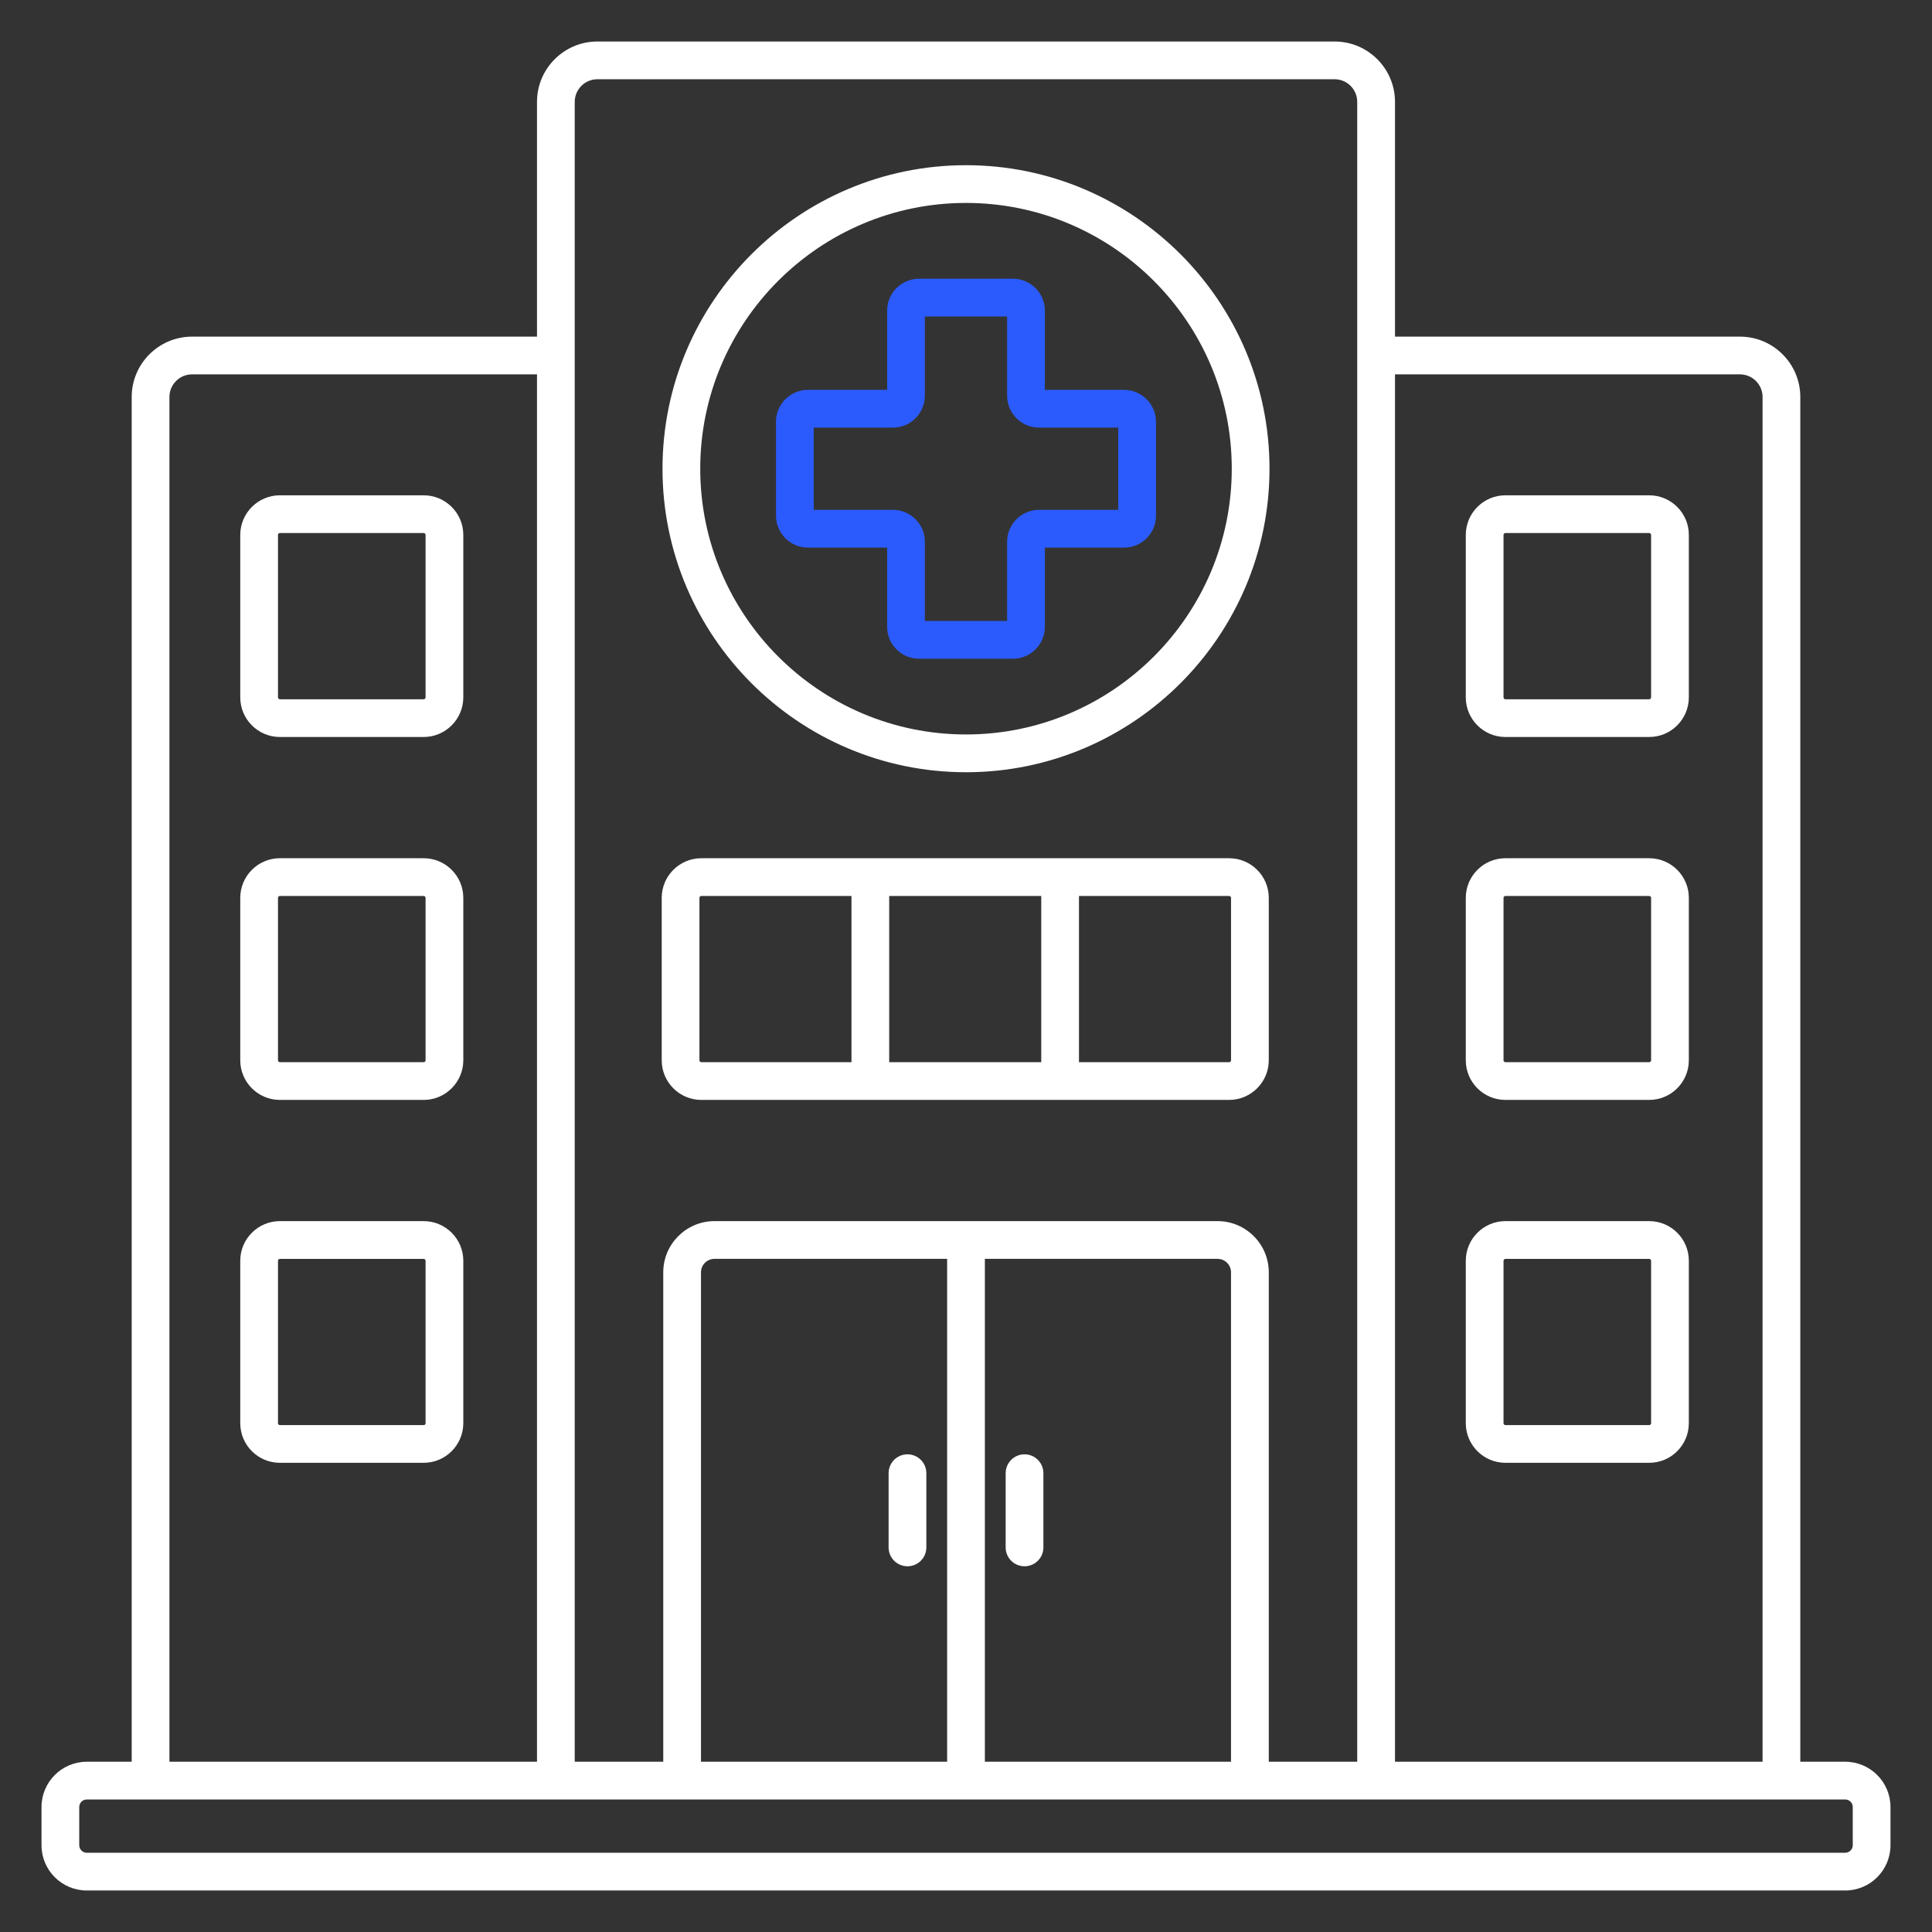 <svg xmlns="http://www.w3.org/2000/svg" version="1.1" xmlns:xlink="http://www.w3.org/1999/xlink" width="512" height="512" x="0" y="0" viewBox="0 0 512 512" style="enable-background:new 0 0 512 512" xml:space="preserve" class=""><rect x="0" y="0" width="512" height="512" fill="#333333" stroke="none"/><g><path fill="#FFFFFF" d="M477.1 471.88h-10V105.21c0-3.31-2.69-6-6-6h-96.42v-10h96.42c8.82 0 16 7.18 16 16zm-432.2 0h-10V105.21c0-8.82 7.18-16 16-16h96.42v10H50.9c-3.31 0-6 2.69-6 6z" opacity="1" data-original="#1a3b70" class=""></path><path fill="#FFFFFF" d="M369.68 471.88h-10V27c0-3.31-2.69-6-6-6H158.31c-3.31 0-6 2.69-6 6v444.88h-10V27c0-8.82 7.18-16 16-16h195.38c8.82 0 16 7.18 16 16v444.88z" opacity="1" data-original="#1a3b70" class=""></path><path fill="#FFFFFF" d="M336.23 471.88h-10v-134.7c0-1.97-1.6-3.57-3.57-3.57H189.34c-1.97 0-3.57 1.6-3.57 3.57v134.69h-10V337.18c0-7.48 6.09-13.57 13.57-13.57h133.33c7.48 0 13.57 6.09 13.57 13.57v134.7z" opacity="1" data-original="#1a3b70" class=""></path><path fill="#FFFFFF" d="M251 328.61h10v143.26h-10zM271.51 415.08c-2.76 0-5-2.24-5-5v-19.67c0-2.76 2.24-5 5-5s5 2.24 5 5v19.67c0 2.76-2.24 5-5 5zm-31.02 0c-2.76 0-5-2.24-5-5v-19.67c0-2.76 2.24-5 5-5s5 2.24 5 5v19.67c0 2.76-2.24 5-5 5z" opacity="1" data-original="#1a3b70" class=""></path><path fill="#FFFFFF" d="M489 501H23c-6.62 0-12-5.38-12-12v-10.12c0-6.62 5.38-12 12-12h466c6.62 0 12 5.38 12 12V489c0 6.62-5.38 12-12 12zM23 476.88c-1.1 0-2 .9-2 2V489c0 1.1.9 2 2 2h466c1.1 0 2-.9 2-2v-10.12c0-1.1-.9-2-2-2zM256 204.65c-44.35 0-80.43-36.08-80.43-80.43S211.65 43.78 256 43.78s80.43 36.08 80.43 80.43-36.08 80.44-80.43 80.44zm0-150.87c-38.84 0-70.43 31.6-70.43 70.43s31.6 70.43 70.43 70.43 70.43-31.6 70.43-70.43S294.84 53.78 256 53.78z" opacity="1" data-original="#1a3b70" class=""></path><path fill="#2B5BFD" d="M268.45 174.57h-24.9c-4.66 0-8.45-3.79-8.45-8.45v-21h-21c-4.66 0-8.45-3.79-8.45-8.45v-24.9c0-4.66 3.79-8.45 8.45-8.45h21v-21c0-4.66 3.79-8.45 8.45-8.45h24.9c4.66 0 8.45 3.79 8.45 8.45v21h21c4.66 0 8.45 3.79 8.45 8.45v24.9c0 4.66-3.79 8.45-8.45 8.45h-21v21c0 4.66-3.79 8.45-8.45 8.45zm-23.35-10h21.8v-21c0-4.66 3.79-8.45 8.45-8.45h21v-21.8h-21c-4.66 0-8.45-3.79-8.45-8.45v-21h-21.8v21c0 4.66-3.79 8.45-8.45 8.45h-21v21.8h21c4.66 0 8.45 3.79 8.45 8.45z" opacity="1" data-original="#f88125" class=""></path><path fill="#FFFFFF" d="M437.06 291.49h-38.11c-5.79 0-10.5-4.71-10.5-10.5v-43.05c0-5.79 4.71-10.5 10.5-10.5h38.11c5.79 0 10.5 4.71 10.5 10.5v43.05c-.01 5.79-4.71 10.5-10.5 10.5zm-38.11-54.05c-.26 0-.5.23-.5.5v43.05c0 .27.23.5.5.5h38.11c.27 0 .5-.23.5-.5v-43.05c0-.26-.23-.5-.5-.5zM437.06 387.66h-38.11c-5.79 0-10.5-4.71-10.5-10.5v-43.05c0-5.79 4.71-10.5 10.5-10.5h38.11c5.79 0 10.5 4.71 10.5 10.5v43.05c-.01 5.8-4.71 10.5-10.5 10.5zm-38.11-54.04c-.26 0-.5.23-.5.5v43.05c0 .26.23.5.5.5h38.11c.27 0 .5-.23.5-.5v-43.05c0-.26-.23-.5-.5-.5zM112.27 291.49h-38.1c-5.79 0-10.5-4.71-10.5-10.5v-43.05c0-5.79 4.71-10.5 10.5-10.5h38.11c5.79 0 10.5 4.71 10.5 10.5v43.05c-.01 5.79-4.72 10.5-10.51 10.5zm-38.1-54.05c-.27 0-.5.23-.5.5v43.05c0 .27.23.5.5.5h38.11c.27 0 .5-.23.5-.5v-43.05c0-.26-.23-.5-.5-.5zM112.27 387.66h-38.1c-5.79 0-10.5-4.71-10.5-10.5v-43.05c0-5.79 4.71-10.5 10.5-10.5h38.11c5.79 0 10.5 4.71 10.5 10.5v43.05c-.01 5.8-4.72 10.5-10.51 10.5zm-38.1-54.04c-.27 0-.5.23-.5.5v43.05c0 .26.23.5.5.5h38.11c.27 0 .5-.23.5-.5v-43.05c0-.26-.23-.5-.5-.5zM325.73 291.49H185.86c-5.79 0-10.5-4.71-10.5-10.5v-43.05c0-5.79 4.71-10.5 10.5-10.5h139.88c5.79 0 10.5 4.71 10.5 10.5v43.05c-.01 5.79-4.72 10.5-10.51 10.5zm-139.87-54.05c-.27 0-.5.23-.5.5v43.05c0 .27.23.5.5.5h139.88c.26 0 .5-.23.5-.5v-43.05c0-.26-.23-.5-.5-.5z" opacity="1" data-original="#1a3b70" class=""></path><path fill="#FFFFFF" d="M225.65 232.44h10v54.05h-10zM275.94 232.44h10v54.05h-10zM437.06 195.31h-38.11c-5.79 0-10.5-4.71-10.5-10.5v-43.05c0-5.79 4.71-10.5 10.5-10.5h38.11c5.79 0 10.5 4.71 10.5 10.5v43.05c-.01 5.79-4.71 10.5-10.5 10.5zm-38.11-54.05c-.26 0-.5.23-.5.5v43.05c0 .27.23.5.5.5h38.11c.27 0 .5-.23.5-.5v-43.05c0-.26-.23-.5-.5-.5zM112.27 195.31h-38.1c-5.79 0-10.5-4.71-10.5-10.5v-43.05c0-5.79 4.71-10.5 10.5-10.5h38.11c5.79 0 10.5 4.71 10.5 10.5v43.05c-.01 5.79-4.72 10.5-10.51 10.5zm-38.1-54.05c-.27 0-.5.23-.5.5v43.05c0 .27.23.5.5.5h38.11c.27 0 .5-.23.5-.5v-43.05c0-.26-.23-.5-.5-.5z" opacity="1" data-original="#1a3b70" class=""></path></g></svg>
